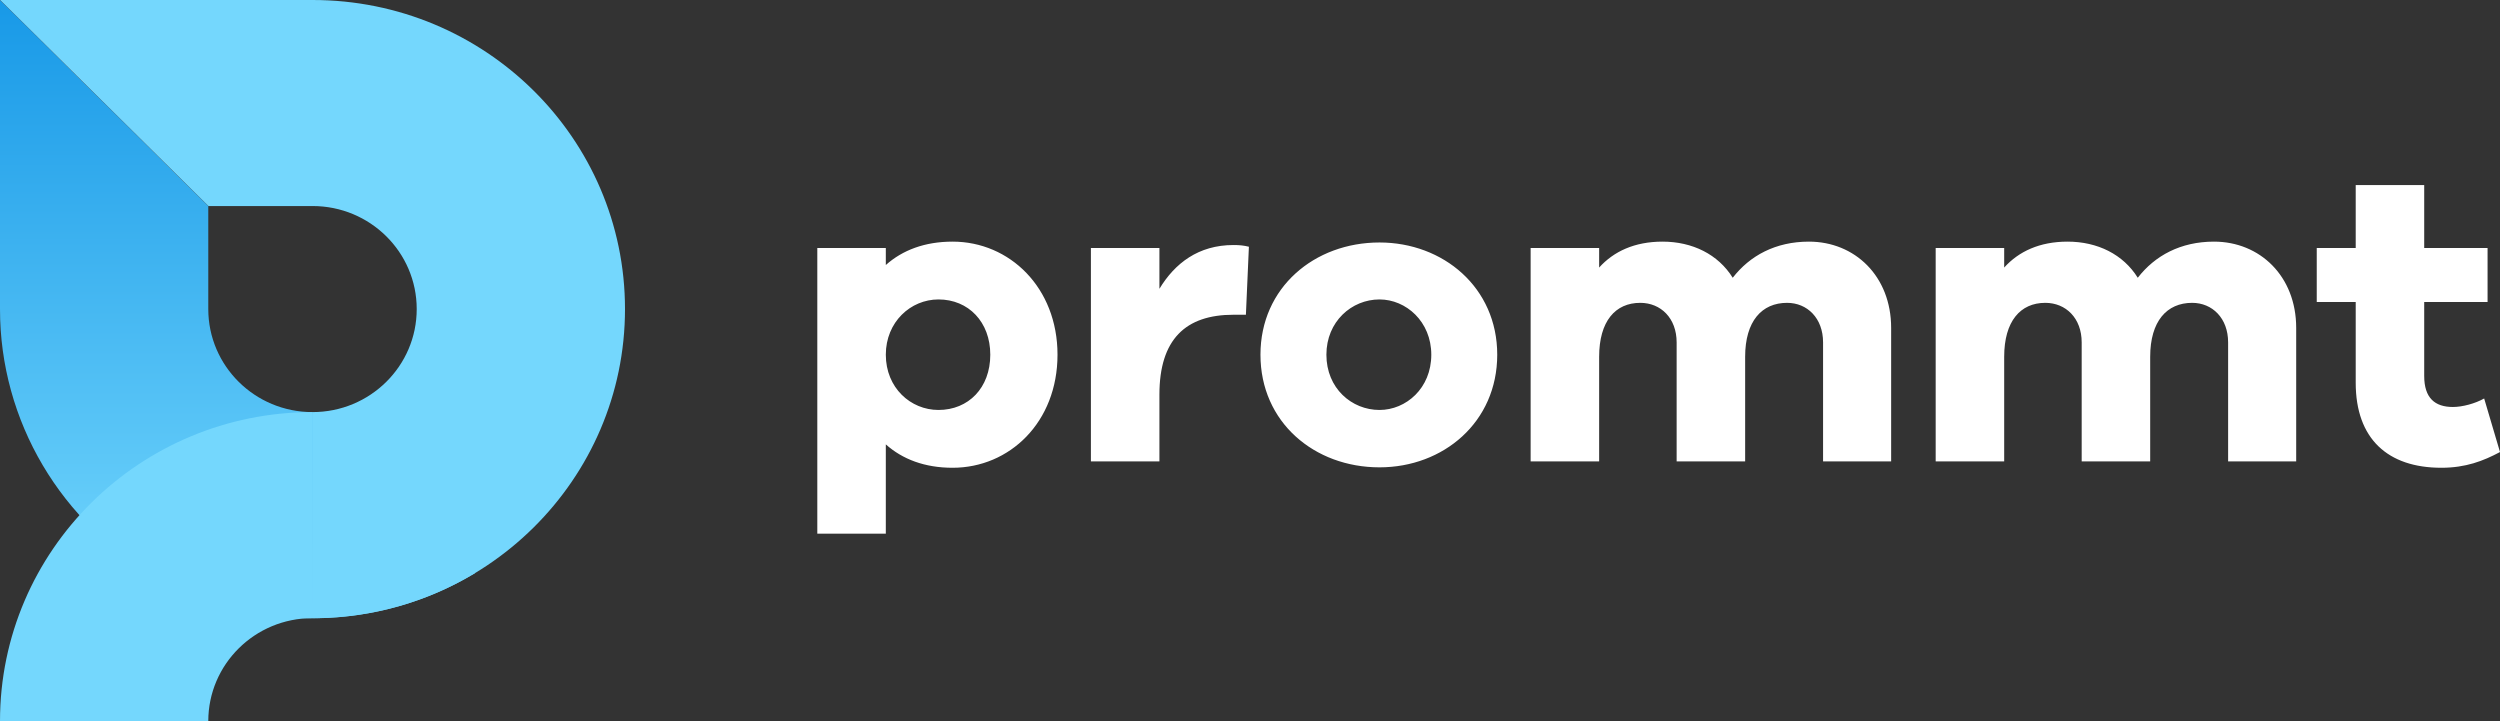 <?xml version="1.0" encoding="UTF-8"?> <svg xmlns="http://www.w3.org/2000/svg" width="1040" height="300" viewBox="0 0 1040 300" fill="none"><rect x="0" y="0" width="1040" height="300" fill="#333333" stroke="none"/><path fill-rule="evenodd" clip-rule="evenodd" d="M396.285 100.518C419.975 100.518 439.924 119.616 439.924 147.555C439.924 175.671 419.975 194.591 396.285 194.591C384.707 194.591 375.445 191.055 368.499 184.866V222H340V103.171H368.499V110.244C375.445 104.055 384.707 100.518 396.285 100.518ZM390.407 170.543C402.875 170.543 411.959 161.348 411.959 147.555C411.959 133.939 402.875 124.567 390.407 124.567C378.829 124.567 368.499 133.939 368.499 147.555C368.499 161.348 378.829 170.543 390.407 170.543ZM513.13 101.933C498.524 101.933 488.728 109.537 482.316 120.146V103.171H453.817V191.939H482.316V164.177C482.316 141.189 493.181 130.933 513.13 130.933H518.295L519.542 102.64C517.405 102.11 515.623 101.933 513.13 101.933ZM573.868 100.872C600.407 100.872 622.85 119.616 622.85 147.555C622.85 175.671 600.407 194.415 573.868 194.415C546.794 194.415 524.351 175.671 524.351 147.555C524.351 119.616 546.794 100.872 573.868 100.872ZM573.868 170.543C584.911 170.543 595.42 161.524 595.42 147.555C595.42 133.762 584.911 124.567 573.868 124.567C562.29 124.567 551.781 133.762 551.781 147.555C551.781 161.524 562.29 170.543 573.868 170.543ZM752.519 100.518C738.626 100.518 727.939 106.354 720.814 115.549C714.758 105.823 704.071 100.518 691.603 100.518C680.025 100.518 671.298 104.585 665.242 111.305V103.171H636.743V191.939H665.242V148.439C665.242 133.585 672.01 125.982 682.341 125.982C690.891 125.982 697.481 132.348 697.481 142.427V191.939H725.98V148.439C725.98 133.585 732.926 125.982 743.435 125.982C751.807 125.982 758.397 132.348 758.397 142.427V191.939H786.718V136.415C786.718 114.841 771.578 100.518 752.519 100.518ZM921.018 100.518C907.125 100.518 896.438 106.354 889.313 115.549C883.257 105.823 872.57 100.518 860.102 100.518C848.524 100.518 839.796 104.585 833.74 111.305V103.171H805.242V191.939H833.74V148.439C833.74 133.585 840.509 125.982 850.84 125.982C859.389 125.982 865.98 132.348 865.98 142.427V191.939H894.478V148.439C894.478 133.585 901.425 125.982 911.934 125.982C920.305 125.982 926.896 132.348 926.896 142.427V191.939H955.216V136.415C955.216 114.841 940.076 100.518 921.018 100.518ZM1033.41 165.768C1029.67 167.89 1024.33 169.305 1020.41 169.305C1012.93 169.305 1008.47 165.591 1008.47 156.396V125.628H1034.83V103.171H1008.47V77H979.975V103.171H963.766V125.628H979.975V159.226C979.975 182.567 993.333 194.591 1015.6 194.591C1025.75 194.591 1033.05 191.762 1040 188.049L1033.41 165.768Z" fill="white"></path><path d="M129.968 171.429C106.042 171.429 86.646 152.241 86.646 128.571V85.714L1.68729e-05 0V128.571C-0.024 175.074 25.338 217.965 66.324 240.738C107.31 263.51 157.531 262.613 197.66 238.393L129.968 171.429Z" fill="url(#paint0_linear)"></path><path d="M0.063 0H130.032C201.811 0 260 57.563 260 128.571C260 199.579 201.811 257.143 130.032 257.143V171.429C153.958 171.429 173.354 152.241 173.354 128.571C173.354 104.902 153.958 85.714 130.032 85.714H86.709L0.063 0ZM129.968 171.429V257.143C106.042 257.143 86.646 276.331 86.646 300H0C0 228.992 58.189 171.429 129.968 171.429Z" fill="#74D7FD"></path><defs><linearGradient id="paint0_linear" x1="98.83" y1="0" x2="98.83" y2="257.208" gradientUnits="userSpaceOnUse"><stop stop-color="#1899E7"></stop><stop offset="1" stop-color="#74D7FD"></stop></linearGradient></defs></svg> 